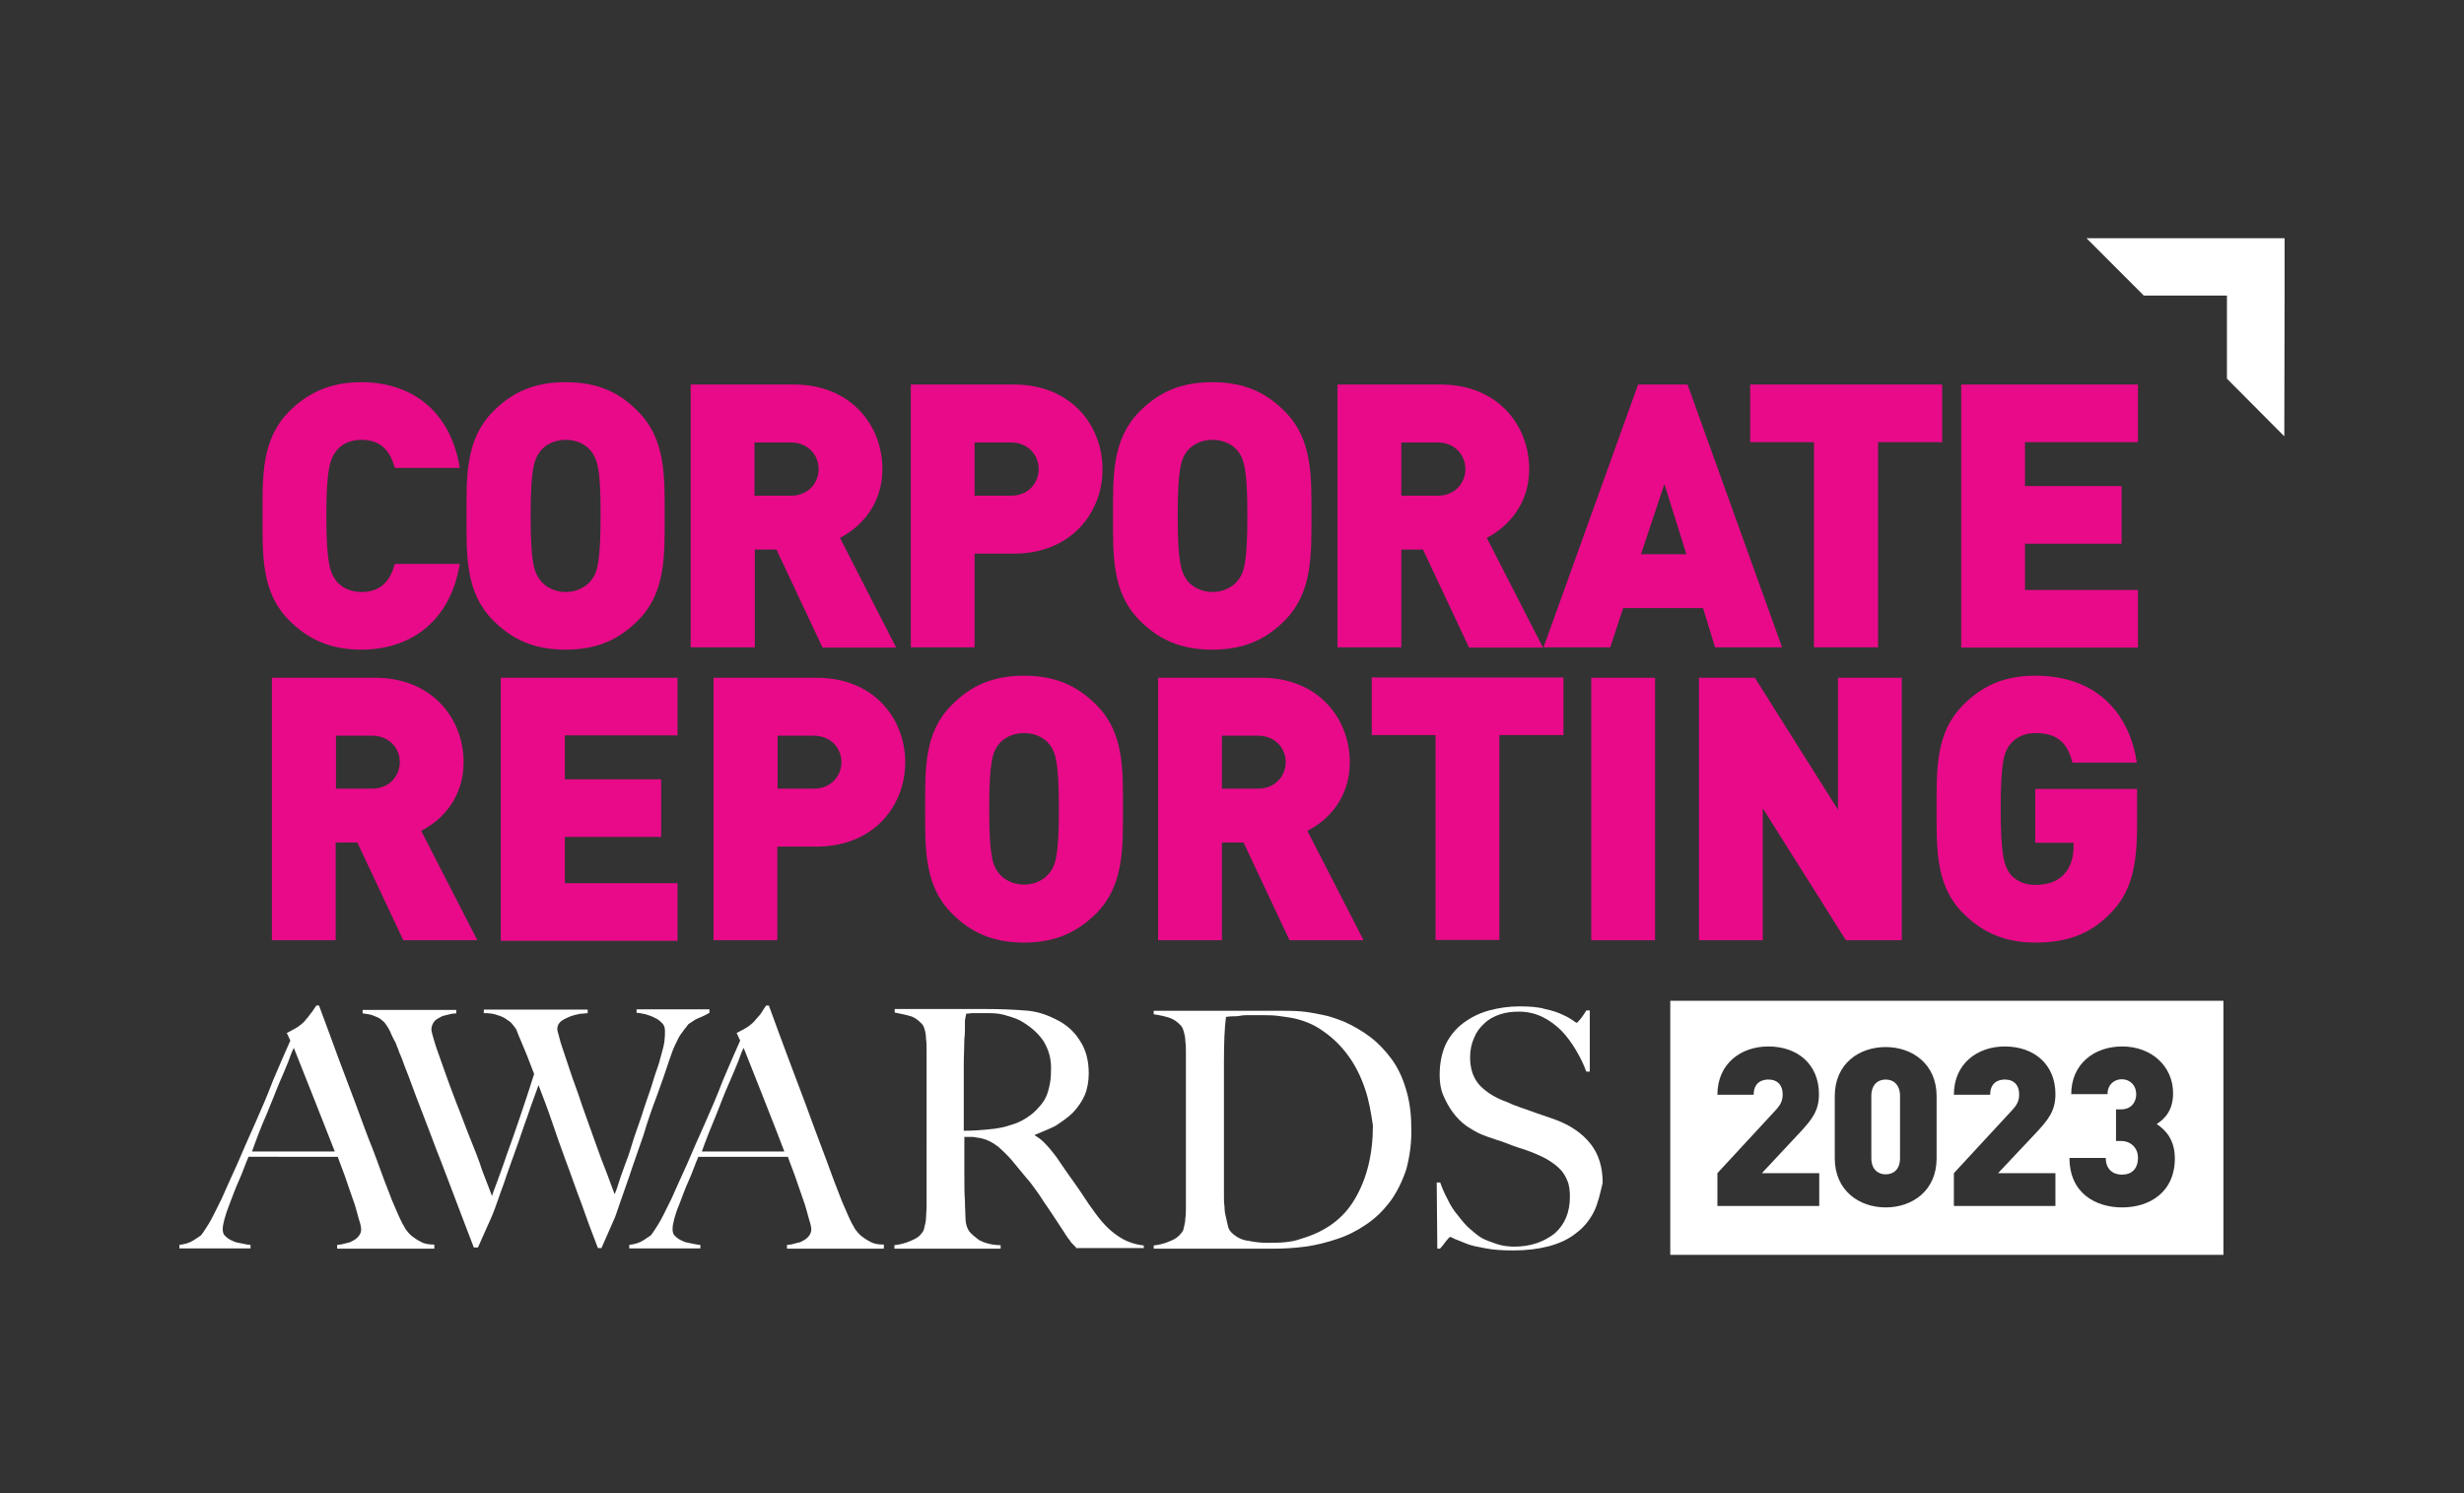 <?xml version="1.0" encoding="utf-8"?>
<!-- Generator: Adobe Illustrator 25.4.1, SVG Export Plug-In . SVG Version: 6.00 Build 0)  -->
<svg version="1.1" id="Layer_1" xmlns="http://www.w3.org/2000/svg" xmlns:xlink="http://www.w3.org/1999/xlink" x="0px" y="0px"
	 width="841.9px" height="510.2px" viewBox="0 0 841.9 510.2" style="enable-background:new 0 0 841.9 510.2;" xml:space="preserve"
	>
<rect x="0" y="0" width="841.9" height="510.2" fill="#333333" stroke="none"/>
<style type="text/css">
	.st0{fill:none;}
	.st1{fill:#FFFFFF;}
	.st2{fill:#E80A89;}
</style>
<rect class="st0" width="841.9" height="510.2"/>
<g>
	<path class="st1" d="M644.3,368.9c-2.7,0-4.9,1.8-4.9,5.6v21.3c0,3.8,2.3,5.5,4.9,5.5c2.7,0,4.9-1.7,4.9-5.5v-21.3
		C649.2,370.7,647,368.9,644.3,368.9z"/>
	<path class="st1" d="M570.7,342v86.8h189V342H570.7z M621.6,400.9v11.2h-34.8v-11.2l19.6-21.2c2-2.1,2.7-3.5,2.7-5.8
		c0-3-1.7-5-4.9-5c-2.3,0-5,1.1-5,5.2h-12.4c0-10.6,8-16.5,17.4-16.5c10,0,17.3,6.1,17.3,16.3c0,5.7-2.4,8.7-6.7,13.3L602,400.9
		H621.6z M661.7,395.8c0,11.2-8.4,16.8-17.4,16.8s-17.4-5.7-17.4-16.8v-21.2c0-11.2,8.4-16.8,17.4-16.8s17.4,5.7,17.4,16.8V395.8z
		 M702.3,400.9v11.2h-34.7v-11.2l19.6-21.2c2-2.1,2.7-3.5,2.7-5.8c0-3-1.7-5-4.9-5c-2.3,0-5,1.1-5,5.2h-12.4
		c0-10.6,8-16.5,17.4-16.5c10,0,17.3,6.1,17.3,16.3c0,5.7-2.4,8.7-6.7,13.3l-12.9,13.7H702.3z M725.1,412.6c-9,0-18-4.8-18-16.9
		h12.4c0,3.8,2.4,5.7,5.5,5.7c3.3,0,5.5-1.9,5.5-5.8c0-3.3-2.4-5.7-5.8-5.7h-1.7v-10.8h1.7c3.7,0,5.2-2.7,5.2-5.1
		c0-3.4-2.4-5.2-4.9-5.2c-2.6,0-4.9,1.8-4.9,5.1h-12.4c0-10.2,7.7-16.3,17.4-16.3c10,0,17.4,6.7,17.4,16c0,5.9-2.9,8.8-5.6,10.5
		c3,2,6.2,5.3,6.2,11.8C743.1,407.3,734.6,412.6,725.1,412.6z"/>
</g>
<g>
	<g>
		<path class="st2" d="M123.4,222c-10.4,0-18.2-3.5-24.7-10.1c-9.4-9.5-9-22.1-9-35.6c0-13.5-0.4-26.1,9-35.6
			c6.5-6.6,14.4-10.1,24.7-10.1c16.9,0,30.5,9.5,33.7,29.3h-22.2c-1.4-5-4.1-9.6-11.4-9.6c-4,0-7,1.6-8.6,3.8
			c-2,2.6-3.4,5.8-3.4,22.2c0,16.4,1.4,19.6,3.4,22.2c1.6,2.1,4.6,3.8,8.6,3.8c7.2,0,10-4.5,11.4-9.6h22.2
			C153.8,212.5,140.2,222,123.4,222z"/>
		<path class="st2" d="M218.1,211.9c-6.5,6.6-14,10.1-24.8,10.1c-10.9,0-18.4-3.5-24.9-10.1c-9.4-9.5-9-22.1-9-35.6
			c0-13.5-0.4-26.1,9-35.6c6.5-6.6,14-10.1,24.9-10.1c10.9,0,18.4,3.5,24.8,10.1c9.4,9.5,9,22.1,9,35.6
			C227.1,189.8,227.5,202.4,218.1,211.9z M202,154.2c-1.6-2.1-4.7-3.9-8.7-3.9s-7.1,1.8-8.7,3.9c-2,2.6-3.3,5.7-3.3,22.1
			c0,16.4,1.3,19.3,3.3,22c1.6,2.1,4.7,4,8.7,4s7.1-1.9,8.7-4c2-2.6,3.2-5.6,3.2-22C205.3,159.9,204,156.9,202,154.2z"/>
		<path class="st2" d="M281,221.2l-15.7-33.4h-7.4v33.4H236v-89.8h35.2c19.7,0,30.3,14.1,30.3,28.9c0,12.2-7.5,19.9-14.5,23.5
			l19.2,37.5H281z M270.2,151.2h-12.4v18.2h12.4c6,0,9.5-4.4,9.5-9.1C279.7,155.6,276.2,151.2,270.2,151.2z"/>
		<path class="st2" d="M346.4,189.2H333v32h-21.8v-89.8h35.2c19.7,0,30.3,14.1,30.3,28.9C376.8,175,366.1,189.2,346.4,189.2z
			 M345.4,151.2H333v18.2h12.4c6,0,9.5-4.4,9.5-9.1C354.9,155.6,351.4,151.2,345.4,151.2z"/>
		<path class="st2" d="M439.1,211.9c-6.5,6.6-14,10.1-24.9,10.1c-10.9,0-18.4-3.5-24.9-10.1c-9.4-9.5-9-22.1-9-35.6
			c0-13.5-0.4-26.1,9-35.6c6.5-6.6,14-10.1,24.9-10.1c10.9,0,18.4,3.5,24.9,10.1c9.4,9.5,9,22.1,9,35.6
			C448.1,189.8,448.4,202.4,439.1,211.9z M423,154.2c-1.6-2.1-4.7-3.9-8.7-3.9c-4,0-7.1,1.8-8.7,3.9c-2,2.6-3.2,5.7-3.2,22.1
			c0,16.4,1.3,19.3,3.2,22c1.6,2.1,4.7,4,8.7,4c4,0,7.1-1.9,8.7-4c2-2.6,3.2-5.6,3.2-22C426.2,159.9,425,156.9,423,154.2z"/>
		<path class="st2" d="M501.9,221.2l-15.7-33.4h-7.4v33.4H457v-89.8h35.2c19.7,0,30.3,14.1,30.3,28.9c0,12.2-7.5,19.9-14.5,23.5
			l19.2,37.5H501.9z M491.2,151.2h-12.4v18.2h12.4c6,0,9.5-4.4,9.5-9.1C500.7,155.6,497.2,151.2,491.2,151.2z"/>
		<path class="st2" d="M586,221.2l-4.1-13.4h-27.3l-4.4,13.4h-22.8l32.3-89.8h16.9l32.3,89.8H586z M568.7,165.4l-8,24h15.5
			L568.7,165.4z"/>
		<path class="st2" d="M641.7,151.1v70.1h-21.9v-70.1H598v-19.7h65.6v19.7H641.7z"/>
		<path class="st2" d="M670.1,221.2v-89.8h60.4v19.7h-38.6v15h33v19.7h-33v15.8h38.6v19.7H670.1z"/>
	</g>
</g>
<path class="st2" d="M137.8,321.3l-15.7-33.4h-7.4v33.4H92.9v-89.7h35.2c19.7,0,30.3,14.1,30.3,28.9c0,12.2-7.5,19.9-14.5,23.4
	l19.2,37.4H137.8z M127.1,251.4h-12.3v18.1h12.3c6,0,9.5-4.4,9.5-9.1C136.6,255.8,133.1,251.4,127.1,251.4z"/>
<path class="st2" d="M171.1,321.3v-89.7h60.4v19.7H193v15h32.9v19.7H193v15.8h38.5v19.7H171.1z"/>
<path class="st2" d="M279,289.3h-13.4v32h-21.8v-89.7H279c19.7,0,30.3,14.1,30.3,28.9C309.3,275.2,298.7,289.3,279,289.3z
	 M278,251.4h-12.3v18.1H278c6,0,9.5-4.4,9.5-9.1C287.5,255.8,284,251.4,278,251.4z"/>
<path class="st2" d="M374.7,312c-6.5,6.5-14,10.1-24.8,10.1s-18.3-3.5-24.8-10.1c-9.3-9.4-9-22-9-35.5c0-13.5-0.4-26.1,9-35.5
	c6.5-6.6,14-10.1,24.8-10.1s18.3,3.5,24.8,10.1c9.4,9.4,9,22,9,35.5C383.7,289.9,384,302.5,374.7,312z M358.6,254.4
	c-1.6-2.1-4.7-3.9-8.7-3.9c-4,0-7.1,1.8-8.7,3.9c-2,2.6-3.2,5.7-3.2,22c0,16.4,1.2,19.3,3.2,21.9c1.6,2.1,4.7,4,8.7,4
	c4,0,7.1-1.9,8.7-4c2-2.6,3.2-5.5,3.2-21.9C361.8,260.1,360.6,257,358.6,254.4z"/>
<path class="st2" d="M440.6,321.3l-15.7-33.4h-7.4v33.4h-21.8v-89.7h35.2c19.7,0,30.3,14.1,30.3,28.9c0,12.2-7.5,19.9-14.5,23.4
	l19.2,37.4H440.6z M429.8,251.4h-12.3v18.1h12.3c6,0,9.5-4.4,9.5-9.1C439.3,255.8,435.8,251.4,429.8,251.4z"/>
<path class="st2" d="M512.3,251.2v70h-21.8v-70h-21.8v-19.7h65.5v19.7H512.3z"/>
<path class="st2" d="M543.7,321.3v-89.7h21.8v89.7H543.7z"/>
<path class="st2" d="M630.7,321.3l-28.4-45.1v45.1h-21.8v-89.7h19.1l28.4,45.1v-45.1h21.8v89.7H630.7z"/>
<path class="st2" d="M721.2,312c-7.6,7.9-16.1,10.1-25.8,10.1c-10.4,0-18.2-3.5-24.7-10.1c-9.4-9.4-9-22-9-35.5
	c0-13.5-0.4-26.1,9-35.5c6.5-6.6,14-10.1,24.7-10.1c22.8,0,32.6,15,34.7,29.7h-22c-1.7-6.8-5.2-10.1-12.7-10.1c-4,0-7,1.8-8.6,3.9
	c-2,2.6-3.2,5.7-3.2,22c0,16.4,1.3,19.5,3.2,22.2c1.6,2.1,4.6,3.8,8.6,3.8c4.6,0,7.7-1.4,9.7-3.5c2.5-2.5,3.4-6.2,3.4-9.6V288h-13.1
	v-18.4h34.8v12.5C730.2,296.6,728,305,721.2,312z"/>
<polygon class="st1" points="732.5,101 760.9,101 760.9,129.4 780.5,149.1 780.6,101 780.6,81.4 760.9,81.4 760.9,81.4 712.9,81.4 
	"/>
<g>
	<path class="st1" d="M100.4,358.1c-0.5,0.9-1.2,2.6-1.9,4.7c-0.9,2.1-1.9,4.7-3.3,7.8c-1.2,3.1-2.6,6.4-4.2,10.4
		c-1.7,3.8-3.3,8-4.9,12.5h28.3C113.1,390.1,101.1,359.8,100.4,358.1 M115.2,426.6v-1.2c0.2,0,0.7,0,1.6-0.2
		c0.9-0.2,1.9-0.5,2.8-0.7c0.9-0.5,1.9-0.9,2.6-1.7c0.7-0.7,1.2-1.6,1.2-2.6c0-0.7-0.2-1.9-0.7-3.3c-0.5-1.6-0.9-3.5-1.6-5.6
		c-0.7-2.1-1.7-4.7-2.6-7.5c-0.9-2.8-2.1-5.6-3.1-8.5H84.9c-1.2,2.8-2.1,5.6-3.3,8.2c-1.2,2.6-2.1,5.2-3.1,7.8
		c-1.6,4-2.4,7.1-2.4,8.7c0,0.9,0.2,1.9,0.9,2.4c0.7,0.7,1.4,1.2,2.4,1.6c0.9,0.5,1.9,0.7,3.1,0.9c1.2,0.2,2.1,0.5,3.1,0.5v1.2H61.3
		v-1.2c1.9-0.2,3.5-0.7,4.9-1.6c1.4-0.9,2.1-1.4,2.4-1.6c0.5-0.5,1.4-1.9,2.6-3.8c1.2-1.9,2.6-4.9,4.5-8.7c1.6-3.5,3.3-7.5,5.4-12
		c1.9-4.5,4-9.2,6.1-13.9c2.1-4.7,4.2-9.6,6.1-14.6c2.1-4.9,4-9.4,5.9-13.6l-1.2-2.6c1.4-0.7,2.6-1.4,3.8-2.1
		c1.2-0.9,2.1-1.6,2.8-2.6c0.9-0.9,1.4-1.9,2.1-2.6c0.5-0.9,1-1.4,1.4-2.1h0.9c2.4,6.4,4.5,12.2,6.6,17.9c2.1,5.6,4.2,11.1,6.1,16.2
		c1.9,5.2,3.8,10.4,5.7,15.1c1.9,4.9,3.5,9.7,5.4,14.4c0.9,2.4,1.6,4.2,2.4,5.9c0.7,1.6,1.4,3.3,2.4,5.2c0.2,0.2,0.5,0.9,0.9,1.6
		c0.5,0.7,1.2,1.6,2.1,2.4c0.9,0.7,1.9,1.4,3.3,2.1c1.2,0.7,2.8,0.9,4.5,0.9v1.4H115.2z"/>
	<path class="st1" d="M237.6,348.4c-1.4,0.9-2.1,1.4-2.4,1.6c-0.2,0.2-0.5,0.7-0.9,1.2c-0.5,0.5-0.9,1.2-1.6,2.1
		c-0.7,0.9-1.2,2.1-1.9,3.5c-0.7,1.4-1.4,3.3-2.1,5.4c-1.2,3.7-2.6,7.7-4.2,12.1c-1.7,4.4-3.3,9.1-4.7,13.8
		c-1.6,4.7-3.3,9.3-4.9,14.2c-1.6,4.7-3.3,9.3-4.7,13.5l-4.7,10.7h-1.2c-2.1-5.4-4-10.5-5.7-15.4c-1.9-4.9-3.5-9.8-5.2-14.2
		c-1.7-4.7-3.3-9.1-4.7-13.3c-1.4-4.2-3.1-8.6-4.7-12.8c-1.2,3.5-2.6,7-3.8,10.7c-1.4,3.7-2.6,7.7-4,11.4c-1.4,4-2.8,7.7-4,11.4
		c-1.4,3.7-2.6,7.5-4,11l-4.9,11h-1.4c-2.4-6.1-4.5-11.9-6.6-17.3c-2.1-5.4-4-10.7-6.1-15.9c-1.9-5.1-3.8-10-5.6-14.7
		c-1.9-4.7-3.5-9.6-5.4-14.2c-0.5-1.4-0.9-2.6-1.4-3.7c-0.5-0.9-0.7-2.1-1.2-3c-0.2-0.9-0.7-1.6-1.2-2.6c-0.5-0.9-0.7-1.6-1.2-2.6
		c-0.2-0.5-0.5-0.9-0.9-1.6c-0.5-0.7-0.9-1.4-1.6-1.9c-0.7-0.7-1.6-1.2-2.8-1.6c-0.9-0.5-2.4-0.7-4-0.9v-1.2h32v1.2
		c-0.5,0-0.9,0-1.9,0.2c-0.9,0.2-1.9,0.5-2.8,0.7c-0.9,0.5-1.9,0.9-2.6,1.6c-0.7,0.7-1.2,1.9-1.2,3c0,0.7,0.5,2.3,1.2,4.7
		c0.7,2.3,1.9,5.4,3.1,8.9c1.2,3.5,2.6,7.2,4.2,11.4c1.7,4.2,3.1,8.2,4.7,12.1c1.6,4,3.1,7.7,4.2,11.2c1.4,3.5,2.4,6.3,3.3,8.6
		c0.2-0.7,0.7-2.1,1.7-4.7c0.9-2.6,2.1-5.6,3.3-9.3c1.4-3.7,2.8-7.9,4.5-12.8c1.6-4.7,3.3-9.8,4.9-14.9c-1.2-3-2.1-5.6-3.1-7.9
		c-0.9-2.3-1.9-4.4-2.8-6.8c-0.2-0.7-0.7-1.2-1.2-1.9c-0.5-0.7-1.2-1.4-2.1-1.9c-0.9-0.7-1.9-1.2-3.3-1.6c-1.2-0.5-2.8-0.7-4.7-0.7
		v-1.2h35.5v1.2c-0.5,0-1.2,0.2-2.4,0.2c-1.2,0.2-2.4,0.5-3.5,0.9c-1.2,0.5-2.1,0.9-3.1,1.6c-0.9,0.7-1.4,1.6-1.4,2.8
		c0,0.5,0.5,1.9,1.2,4.7c0.9,2.6,1.9,5.8,3.1,9.3c1.2,3.7,2.8,7.7,4.2,12.1c1.6,4.4,3.1,8.6,4.5,12.6c1.4,4,2.8,7.7,4,10.7
		c1.2,3.3,2.1,5.6,2.6,7c0.2-0.5,0.7-1.6,1.2-3.3c0.5-1.6,1.2-3.7,2.1-6.1c0.9-2.3,1.9-5.1,2.8-8.2c0.9-3,2.1-6.1,3.1-9.1
		c0.9-3,2.1-6.3,3.1-9.3c0.9-3,1.9-6.1,2.8-8.6c0.9-3.5,1.7-5.8,1.9-7.5c0.2-1.6,0.2-2.8,0.2-3.5c0-1.2-0.2-2.1-0.9-2.8
		c-0.7-0.7-1.4-1.4-2.6-1.9c-0.9-0.5-2.1-0.9-3.1-1.2c-1.2-0.2-2.1-0.5-3.1-0.5v-1.2h24.9v1.2C240.4,347.3,239,347.7,237.6,348.4"/>
	<path class="st1" d="M254.1,358.1c-0.5,0.9-1.2,2.6-1.9,4.7c-0.9,2.1-1.9,4.7-3.3,7.8c-1.4,3.1-2.6,6.4-4.2,10.4
		c-1.6,3.8-3.3,8-4.9,12.5H268C266.8,390.1,254.8,359.8,254.1,358.1 M268.9,426.6v-1.2c0.2,0,0.7,0,1.7-0.2c0.9-0.2,1.6-0.5,2.8-0.7
		c0.9-0.5,1.9-0.9,2.6-1.7c0.7-0.7,1.2-1.6,1.2-2.6c0-0.7-0.2-1.9-0.7-3.3c-0.5-1.6-0.9-3.5-1.6-5.6c-0.7-2.1-1.6-4.7-2.6-7.5
		c-0.9-2.8-2.1-5.6-3.1-8.5h-30.6c-1.2,2.8-2.1,5.6-3.3,8.2c-1.2,2.6-2.1,5.2-3.1,7.8c-1.7,4-2.4,7.1-2.4,8.7c0,0.9,0.2,1.9,0.9,2.4
		c0.7,0.7,1.4,1.2,2.4,1.6c0.9,0.5,1.9,0.7,3.1,0.9c1.2,0.2,2.1,0.5,3.1,0.5v1.2H215v-1.2c1.9-0.2,3.5-0.7,4.9-1.6
		c1.4-0.9,2.1-1.4,2.4-1.6c0.5-0.5,1.4-1.9,2.6-3.8c1.2-1.9,2.6-4.9,4.5-8.7c1.6-3.5,3.3-7.5,5.4-12c1.9-4.5,4-9.2,6.1-13.9
		c2.1-4.7,4.2-9.6,6.1-14.6c2.1-4.9,4-9.4,5.9-13.6l-1.2-2.6c1.4-0.7,2.6-1.4,3.8-2.1c1.2-0.9,2.1-1.6,2.8-2.6
		c0.9-0.9,1.7-1.9,2.1-2.6c0.5-0.9,0.9-1.4,1.4-2.1h0.9c2.3,6.4,4.5,12.2,6.6,17.9c2.1,5.6,4.2,11.1,6.1,16.2
		c1.9,5.2,3.8,10.4,5.6,15.1c1.9,4.9,3.5,9.7,5.4,14.4c0.9,2.4,1.6,4.2,2.4,5.9c0.7,1.6,1.4,3.3,2.4,5.2c0.2,0.2,0.5,0.9,0.9,1.6
		c0.5,0.7,1.2,1.6,2.1,2.4c0.9,0.7,1.9,1.4,3.3,2.1c1.2,0.7,2.8,0.9,4.5,0.9v1.4H268.9z"/>
	<path class="st1" d="M356.5,355.7c-1.9-2.8-4.7-5.2-8.2-7.1c-1.9-0.9-3.8-1.4-5.6-1.9c-2.1-0.5-4-0.5-6.4-0.5h-3.8
		c-0.9,0-1.6,0.2-2.4,0.2c0,0.5-0.2,0.9-0.2,1.2c0,0.2-0.2,0.7-0.2,1.4v2.1c0,0.9,0,2.4-0.2,4c0,2.6-0.2,5.6-0.2,8.9v9.7v8.2v4.5
		c3.1,0,5.9-0.2,8.7-0.5c2.6-0.2,5.2-0.7,7.8-1.6c2.4-0.7,4.5-1.9,6.1-3.1c1.7-1.2,3.1-2.8,4.2-4.2c1.2-1.6,1.9-3.3,2.3-5.2
		c0.5-1.9,0.7-3.8,0.7-5.9C359.3,362.1,358.4,358.8,356.5,355.7 M367.8,426.4c-0.7-0.7-1.2-1.2-1.4-1.4c-0.2-0.2-0.7-0.7-0.9-1.2
		c-0.5-0.5-0.9-1.2-1.4-1.9c-0.5-0.9-1.4-2.1-2.6-4c-1.4-2.1-2.6-4-3.8-5.7c-1.2-1.6-2.1-3.3-3.3-4.9c-1.2-1.6-2.3-3.3-3.8-4.9
		c-1.4-1.6-2.8-3.5-4.7-5.7c-1.4-1.7-3.1-3.3-4.9-4.9c-1.9-1.4-3.5-2.3-5.6-2.8c-1.4-0.2-2.6-0.5-3.3-0.5h-2.6v12.7
		c0,3.5,0,6.6,0.2,9.2c0,2.4,0.2,4.5,0.2,6.1c0,1.6,0.5,3.1,1.2,4.2c0.7,0.9,1.9,1.9,3.5,3.1c1.7,0.9,4.2,1.7,7.3,1.7v1.2h-36.3
		v-1.2c1.9-0.2,3.8-0.7,5.4-1.4c1.7-0.7,3.1-1.4,4-2.8c0.5-0.5,0.7-1.2,0.9-2.1c0.2-0.9,0.5-1.9,0.5-3.1c0-1.2,0.2-2.4,0.2-3.5v-3.8
		v-4.2v-5.9V392v-6.6v-22.1V359c0-1.4,0-2.8-0.2-4c0-1.2-0.2-2.4-0.5-3.3c-0.2-0.9-0.7-1.7-1.2-2.1c-1.2-1.2-2.4-2.1-3.8-2.4
		c-1.4-0.5-3.1-0.7-5.2-1.2v-1.2h4.7h8.7h9.6h8c4.9,0,9.6,0.2,13.4,0.5c4,0.2,7.5,1.4,10.8,3.1c3.3,1.6,6.1,4,8,7.1
		c2.1,3.1,3.1,6.8,3.1,11.3c0,2.8-0.5,5.4-1.4,7.5c-0.9,2.1-2.4,4.2-4,5.9c-1.6,1.6-3.8,3.1-5.9,4.5c-2.4,1.2-4.7,2.1-7.1,3.1v0.2
		c1.2,0.7,2.6,1.7,3.8,3.1c1.2,1.2,2.4,2.8,3.5,4.2c1.9,2.8,4,5.9,6.4,9.2c2.4,3.3,4.2,6.4,6.1,8.9c2.8,4,5.4,6.8,8.2,8.7
		c2.6,1.9,5.6,3.1,9.2,3.5v0.9h-23.3V426.4z"/>
	<path class="st1" d="M466.4,372.1c-1.4-4.2-3.3-8-5.7-11.3c-2.4-3.3-5.2-6.1-8.7-8.5c-3.3-2.4-7.1-3.8-10.8-4.5
		c-1.4-0.2-3.1-0.5-4.9-0.7c-1.9-0.2-4-0.2-6.6-0.2h-2.8c-1.2,0-2.1,0-3.1,0.2c-0.9,0.2-1.9,0.2-2.8,0.2c-0.9,0-1.7,0.2-2.1,0.2
		c-0.5,3.8-0.7,8.7-0.7,15.3v23.3v13.2v9.7c0,1.2,0,2.1,0.2,3.5c0,1.2,0.2,2.4,0.5,3.5c0.2,1.2,0.5,2.1,0.7,3.1
		c0.2,0.9,0.7,1.6,1.2,2.1c1.4,1.4,3.5,2.6,5.7,2.8c2.3,0.5,4.5,0.7,6.6,0.7c1.9,0,3.8,0,5.9-0.2c1.9-0.2,3.8-0.5,5.6-1.2
		c8.2-2.4,14.4-6.8,18.4-13.7c4-6.8,6.1-15.1,6.1-25C468.5,380.6,467.8,376.1,466.4,372.1 M480.5,399.6c-1.4,4.2-3.3,8-5.6,11.1
		c-2.4,3.1-4.9,5.6-8.2,7.8c-3.1,2.1-6.4,3.8-9.9,4.9c-3.5,1.2-7.1,2.1-10.8,2.6c-3.8,0.5-7.3,0.7-10.8,0.7h-41v-1.1
		c1.9-0.2,3.8-0.7,5.4-1.4c1.9-0.7,3.1-1.6,4-2.8c0.5-0.5,0.7-0.9,0.9-1.9c0.2-0.9,0.5-1.9,0.5-3.1c0.2-1.2,0.2-2.4,0.2-3.5V409
		v-4.2v-5.9v-6.6v-6.6v-22.1v-4c0-1.4,0-2.6-0.2-3.8c0-1.2-0.2-2.1-0.5-3.1c-0.2-0.9-0.5-1.6-0.9-2.1c-1.2-1.4-2.6-2.3-4-2.8
		c-1.6-0.5-3.3-0.9-5.4-1.2v-1.2h13.7h21.7h7.3c2.6,0,4.9,0,7.5,0.2c2.6,0.2,4.9,0.7,7.5,1.2c2.6,0.5,4.9,1.4,7.3,2.3
		c3.1,1.4,6.1,3.1,8.9,5.2c2.8,2.1,5.2,4.7,7.3,7.5c2.1,2.8,3.8,6.4,4.9,10.1c1.2,3.8,1.9,8.2,1.9,13.2
		C482.4,390.2,481.7,395.1,480.5,399.6"/>
	<path class="st1" d="M544.6,414.1c-1.4,2.8-3.5,5.4-6.1,7.3c-2.6,2.1-5.7,3.5-9.4,4.5c-3.5,0.9-7.5,1.4-12,1.4
		c-3.8,0-6.8-0.2-9.4-0.7c-2.6-0.5-5-0.9-6.6-1.6c-1.6-0.7-3.1-1.2-4-1.6c-0.9-0.5-1.4-0.7-1.6-0.7c-0.2,0-0.7,0.5-1.4,1.4
		c-0.7,0.9-1.4,1.9-2.1,2.6h-0.9l-0.2-22.6h1.2c0.7,2.1,1.6,4,2.6,5.9c0.9,1.9,2.1,3.8,3.5,5.4c1.2,1.6,2.6,3.3,4,4.5
		c1.4,1.2,2.8,2.4,4,3.1c1.2,0.7,3.1,1.4,5.2,2.1c2.1,0.7,4.2,0.9,6.1,0.9c5.6,0,10.1-1.7,13.7-4.5c3.5-3.1,5.2-7.3,5.2-12.5
		c0-2.1-0.2-4-0.9-5.6c-0.7-1.7-1.6-3.1-2.8-4.2c-1.2-1.2-2.6-2.1-4.2-3.1c-1.6-0.9-3.3-1.6-5.2-2.4c-1.9-0.7-3.3-1.2-4.7-1.6
		c-1.4-0.5-2.6-0.9-3.8-1.4c-1.2-0.5-2.4-0.9-3.5-1.2c-1.2-0.5-2.8-0.9-4.5-1.6c-1.9-0.7-3.8-1.9-5.7-3.1c-1.9-1.4-3.3-2.8-4.7-4.7
		c-1.4-1.9-2.4-3.8-3.3-5.9c-0.9-2.1-1.2-4.5-1.2-6.8c0-4,0.7-7.5,2.1-10.6c1.4-2.8,3.5-5.4,6.1-7.3c2.6-1.9,5.4-3.3,8.7-4.2
		c3.3-0.9,6.8-1.4,10.4-1.4c3.3,0,6.4,0.2,8.7,0.9c2.4,0.5,4.5,1.2,5.9,1.9c1.6,0.7,2.8,1.4,3.5,1.9c0.7,0.5,1.2,0.9,1.4,0.9
		c0.2,0,0.7-0.5,1.4-1.4c0.7-0.9,1.4-1.9,1.9-2.8h1.2v20.9h-1.2c-0.9-2.6-2.1-4.9-3.5-7.3c-1.4-2.4-3.1-4.7-4.9-6.6
		c-1.9-1.9-4-3.5-6.4-4.7c-2.4-1.2-5.2-1.9-8-1.9c-2.4,0-4.5,0.2-6.6,0.9c-2.1,0.7-4,1.7-5.4,3.1c-1.6,1.4-2.8,3.1-3.5,4.9
		c-0.9,1.9-1.4,4.2-1.4,6.8c0,4,1.2,7.3,3.5,9.7c2.4,2.4,5.4,4.2,9.4,5.6c1.4,0.7,2.8,1.2,4.2,1.7c1.4,0.5,2.6,0.9,4,1.4
		c1.2,0.5,2.6,0.9,4,1.4c1.4,0.5,2.6,0.9,4,1.4c5.2,1.9,9.2,4.7,12,8.2c2.8,3.5,4.2,8,4.2,13.4C546.7,408,546,411.3,544.6,414.1"/>
</g>
</svg>
